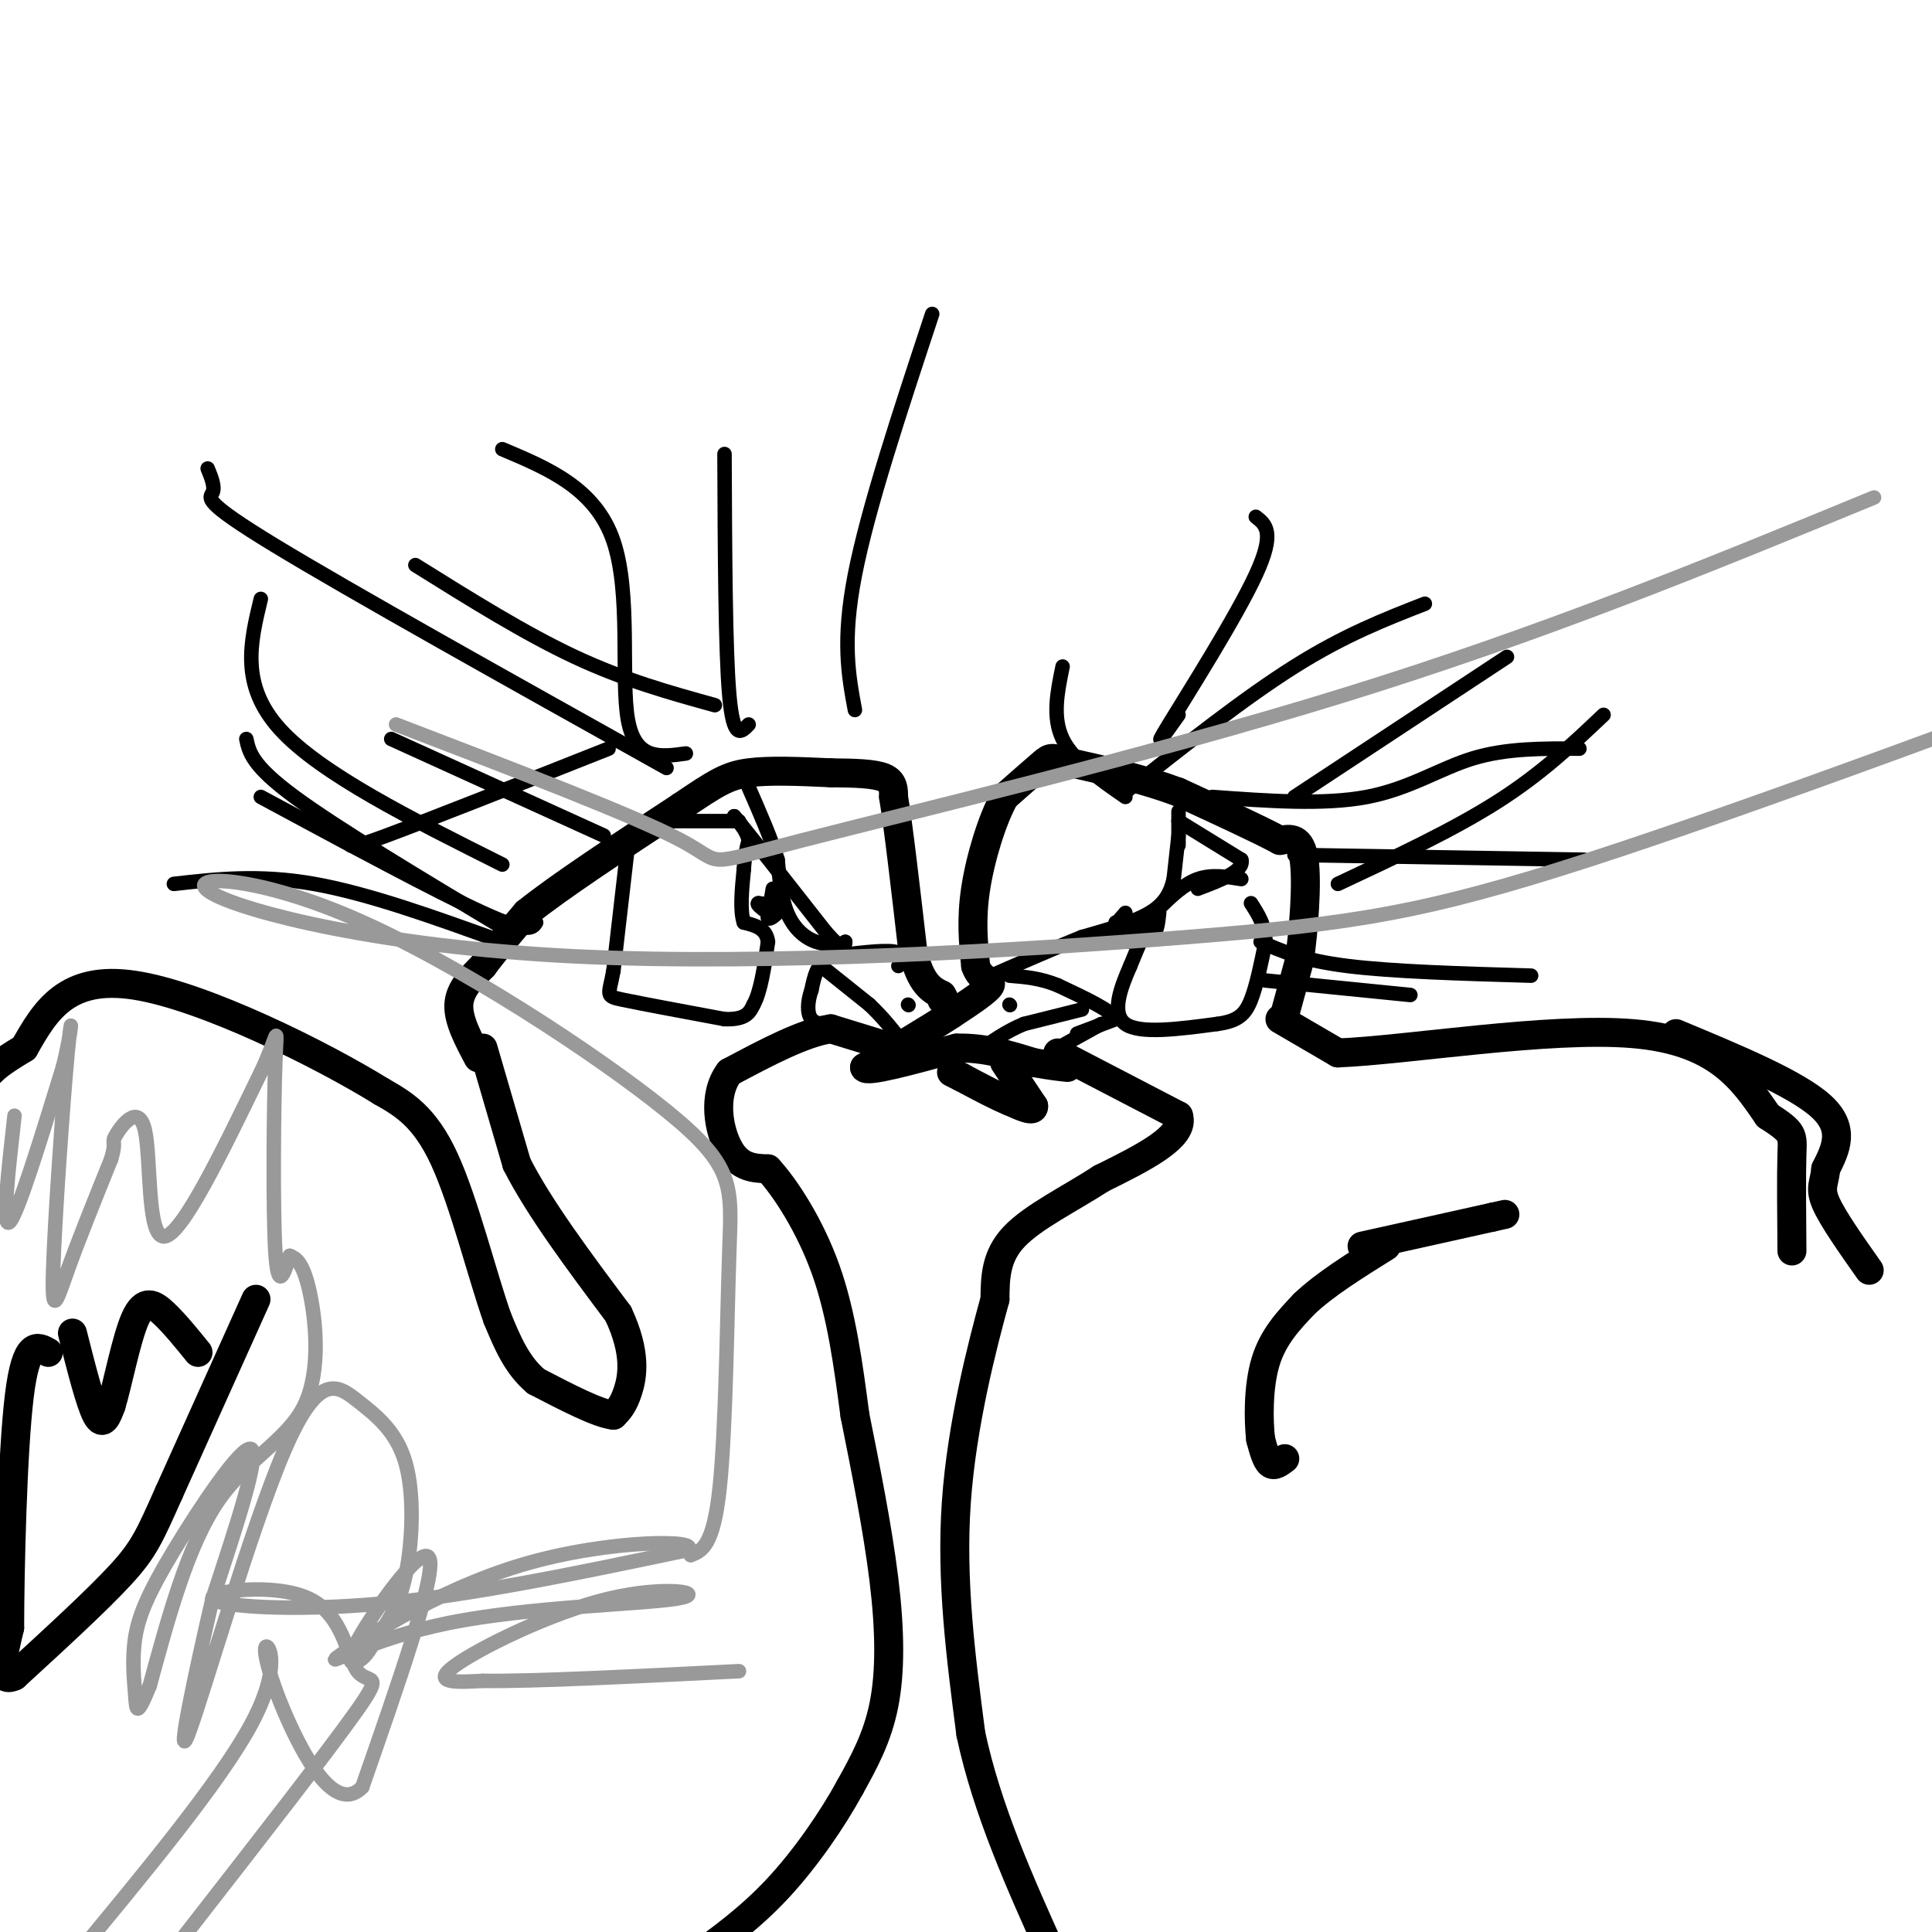<svg viewBox='0 0 400 400' version='1.1' xmlns='http://www.w3.org/2000/svg' xmlns:xlink='http://www.w3.org/1999/xlink'><g fill='none' stroke='#000000' stroke-width='6' stroke-linecap='round' stroke-linejoin='round'><path d='M100,217c0.000,0.000 7.000,24.000 7,24'/><path d='M107,241c4.667,9.167 12.833,20.083 21,31'/><path d='M128,272c3.844,8.156 2.956,13.044 2,16c-0.956,2.956 -1.978,3.978 -3,5'/><path d='M127,293c-3.167,-0.333 -9.583,-3.667 -16,-7'/><path d='M111,286c-4.000,-3.333 -6.000,-8.167 -8,-13'/><path d='M103,273c-3.111,-8.733 -6.889,-24.067 -11,-33c-4.111,-8.933 -8.556,-11.467 -13,-14'/><path d='M79,226c-12.333,-7.644 -36.667,-19.756 -51,-22c-14.333,-2.244 -18.667,5.378 -23,13'/><path d='M5,217c-5.000,3.000 -6.000,4.000 -7,5'/><path d='M99,219c-2.083,-3.917 -4.167,-7.833 -4,-11c0.167,-3.167 2.583,-5.583 5,-8'/><path d='M100,200c2.333,-3.167 5.667,-7.083 9,-11'/><path d='M109,189c6.833,-5.500 19.417,-13.750 32,-22'/><path d='M141,167c7.333,-4.978 9.667,-6.422 14,-7c4.333,-0.578 10.667,-0.289 17,0'/><path d='M172,160c5.000,0.044 9.000,0.156 11,1c2.000,0.844 2.000,2.422 2,4'/><path d='M185,165c1.000,6.000 2.500,19.000 4,32'/><path d='M189,197c1.667,6.833 3.833,7.917 6,9'/><path d='M195,206c1.000,1.667 0.500,1.333 0,1'/><path d='M208,220c0.000,0.000 6.000,9.000 6,9'/><path d='M214,229c0.167,1.333 -2.417,0.167 -5,-1'/><path d='M209,228c-2.500,-1.000 -6.250,-3.000 -10,-5'/><path d='M199,223c-2.000,-1.000 -2.000,-1.000 -2,-1'/><path d='M185,217c0.000,0.000 -13.000,-4.000 -13,-4'/><path d='M172,213c-5.667,0.833 -13.333,4.917 -21,9'/><path d='M151,222c-3.622,4.778 -2.178,12.222 0,16c2.178,3.778 5.089,3.889 8,4'/><path d='M159,242c3.644,3.956 8.756,11.844 12,21c3.244,9.156 4.622,19.578 6,30'/><path d='M177,293c2.202,10.988 4.708,23.458 6,34c1.292,10.542 1.369,19.155 0,26c-1.369,6.845 -4.185,11.923 -7,17'/><path d='M176,370c-3.622,6.644 -9.178,14.756 -15,21c-5.822,6.244 -11.911,10.622 -18,15'/><path d='M266,210c0.000,0.000 3.000,-11.000 3,-11'/><path d='M269,199c0.911,-6.200 1.689,-16.200 1,-21c-0.689,-4.800 -2.844,-4.400 -5,-4'/><path d='M265,174c-4.333,-2.333 -12.667,-6.167 -21,-10'/><path d='M244,164c-7.167,-2.667 -14.583,-4.333 -22,-6'/><path d='M222,158c-4.400,-1.244 -4.400,-1.356 -6,0c-1.600,1.356 -4.800,4.178 -8,7'/><path d='M208,165c-2.578,4.600 -5.022,12.600 -6,19c-0.978,6.400 -0.489,11.200 0,16'/><path d='M202,200c1.022,3.111 3.578,2.889 3,4c-0.578,1.111 -4.289,3.556 -8,6'/><path d='M197,210c-4.333,2.833 -11.167,6.917 -18,11'/><path d='M179,221c0.167,1.167 9.583,-1.417 19,-4'/><path d='M198,217c5.833,-0.167 10.917,1.417 16,3'/><path d='M214,220c3.833,0.667 5.417,0.833 7,1'/><path d='M219,218c0.000,0.000 25.000,13.000 25,13'/><path d='M244,231c1.500,4.333 -7.250,8.667 -16,13'/><path d='M228,244c-6.311,4.111 -14.089,7.889 -18,12c-3.911,4.111 -3.956,8.556 -4,13'/><path d='M206,269c-2.533,9.222 -6.867,25.778 -8,42c-1.133,16.222 0.933,32.111 3,48'/><path d='M201,359c3.333,15.667 10.167,30.833 17,46'/><path d='M265,211c0.000,0.000 12.000,7.000 12,7'/><path d='M277,218c14.178,-0.556 43.622,-5.444 61,-4c17.378,1.444 22.689,9.222 28,17'/><path d='M366,231c5.467,3.533 5.133,3.867 5,8c-0.133,4.133 -0.067,12.067 0,20'/><path d='M347,214c12.417,5.167 24.833,10.333 30,15c5.167,4.667 3.083,8.833 1,13'/><path d='M378,242c-0.244,2.956 -1.356,3.844 0,7c1.356,3.156 5.178,8.578 9,14'/><path d='M266,302c-1.083,0.833 -2.167,1.667 -3,1c-0.833,-0.667 -1.417,-2.833 -2,-5'/><path d='M261,298c-0.444,-3.800 -0.556,-10.800 1,-16c1.556,-5.200 4.778,-8.600 8,-12'/><path d='M270,270c4.167,-4.000 10.583,-8.000 17,-12'/><path d='M282,258c0.000,0.000 27.000,-6.000 27,-6'/><path d='M309,252c4.500,-1.000 2.250,-0.500 0,0'/><path d='M53,269c0.000,0.000 -18.000,40.000 -18,40'/><path d='M35,309c-4.044,9.067 -5.156,11.733 -10,17c-4.844,5.267 -13.422,13.133 -22,21'/><path d='M3,347c-3.833,1.833 -2.417,-4.083 -1,-10'/><path d='M2,337c0.022,-11.822 0.578,-36.378 2,-48c1.422,-11.622 3.711,-10.311 6,-9'/><path d='M15,276c1.833,7.250 3.667,14.500 5,17c1.333,2.500 2.167,0.250 3,-2'/><path d='M23,291c1.321,-4.226 3.125,-13.792 5,-18c1.875,-4.208 3.821,-3.060 6,-1c2.179,2.060 4.589,5.030 7,8'/></g>
<g fill='none' stroke='#000000' stroke-width='3' stroke-linecap='round' stroke-linejoin='round'><path d='M104,195c-13.833,-5.000 -27.667,-10.000 -39,-12c-11.333,-2.000 -20.167,-1.000 -29,0'/><path d='M104,192c-17.083,-10.250 -34.167,-20.500 -43,-27c-8.833,-6.500 -9.417,-9.250 -10,-12'/><path d='M104,179c-18.833,-9.417 -37.667,-18.833 -46,-28c-8.333,-9.167 -6.167,-18.083 -4,-27'/><path d='M125,173c0.000,0.000 -44.000,-20.000 -44,-20'/><path d='M138,159c-32.778,-18.311 -65.556,-36.622 -81,-46c-15.444,-9.378 -13.556,-9.822 -13,-11c0.556,-1.178 -0.222,-3.089 -1,-5'/><path d='M142,156c-5.244,0.733 -10.489,1.467 -12,-7c-1.511,-8.467 0.711,-26.133 -3,-37c-3.711,-10.867 -13.356,-14.933 -23,-19'/><path d='M155,150c-1.583,1.667 -3.167,3.333 -4,-6c-0.833,-9.333 -0.917,-29.667 -1,-50'/><path d='M177,147c-1.333,-7.167 -2.667,-14.333 0,-28c2.667,-13.667 9.333,-33.833 16,-54'/><path d='M148,146c-9.333,-2.583 -18.667,-5.167 -29,-10c-10.333,-4.833 -21.667,-11.917 -33,-19'/><path d='M126,155c-18.689,7.400 -37.378,14.800 -46,18c-8.622,3.200 -7.178,2.200 -8,1c-0.822,-1.200 -3.911,-2.600 -7,-4'/><path d='M111,191c-0.750,1.167 -1.500,2.333 -11,-2c-9.500,-4.333 -27.750,-14.167 -46,-24'/><path d='M233,164c12.333,-9.750 24.667,-19.500 35,-26c10.333,-6.500 18.667,-9.750 27,-13'/><path d='M251,165c11.556,0.844 23.111,1.689 32,0c8.889,-1.689 15.111,-5.911 22,-8c6.889,-2.089 14.444,-2.044 22,-2'/><path d='M268,177c0.000,0.000 60.000,1.000 60,1'/><path d='M261,195c4.333,1.917 8.667,3.833 18,5c9.333,1.167 23.667,1.583 38,2'/><path d='M262,203c0.000,0.000 30.000,3.000 30,3'/><path d='M277,183c11.917,-5.583 23.833,-11.167 33,-17c9.167,-5.833 15.583,-11.917 22,-18'/><path d='M268,165c0.000,0.000 44.000,-29.000 44,-29'/><path d='M244,148c-2.844,4.022 -5.689,8.044 -2,2c3.689,-6.044 13.911,-22.156 18,-31c4.089,-8.844 2.044,-10.422 0,-12'/><path d='M233,165c-5.417,-3.750 -10.833,-7.500 -13,-12c-2.167,-4.500 -1.083,-9.750 0,-15'/><path d='M233,189c-1.750,2.000 -3.500,4.000 -3,5c0.500,1.000 3.250,1.000 6,1'/><path d='M236,195c0.167,-0.500 -2.417,-2.250 -5,-4'/><path d='M231,191c0.333,-0.167 3.667,1.417 7,3'/><path d='M238,194c1.500,-0.333 1.750,-2.667 2,-5'/><path d='M244,173c0.000,0.000 -1.000,9.000 -1,9'/><path d='M243,182c-0.644,2.733 -1.756,5.067 -5,7c-3.244,1.933 -8.622,3.467 -14,5'/><path d='M224,194c-5.833,2.333 -13.417,5.667 -21,9'/><path d='M223,214c0.000,0.000 8.000,-3.000 8,-3'/><path d='M231,211c-0.667,-1.667 -6.333,-4.333 -12,-7'/><path d='M219,204c-3.667,-1.500 -6.833,-1.750 -10,-2'/><path d='M228,212c0.000,0.000 -9.000,5.000 -9,5'/><path d='M224,209c0.000,0.000 -12.000,3.000 -12,3'/><path d='M212,212c-3.667,1.500 -6.833,3.750 -10,6'/><path d='M186,200c0.667,-1.333 1.333,-2.667 -1,-3c-2.333,-0.333 -7.667,0.333 -13,1'/><path d='M172,198c-2.833,1.333 -3.417,4.167 -4,7'/><path d='M168,205c-0.844,2.378 -0.956,4.822 0,6c0.956,1.178 2.978,1.089 5,1'/><path d='M170,200c0.000,0.000 10.000,8.000 10,8'/><path d='M180,208c2.833,2.667 4.917,5.333 7,8'/><path d='M188,208c0.000,0.000 0.100,0.100 0.1,0.1'/><path d='M209,208c0.000,0.000 0.100,0.100 0.1,0.1'/><path d='M244,175c0.000,0.000 0.000,-7.000 0,-7'/><path d='M257,182c-3.083,-0.500 -6.167,-1.000 -9,0c-2.833,1.000 -5.417,3.500 -8,6'/><path d='M240,188c-2.333,3.000 -4.167,7.500 -6,12'/><path d='M234,200c-2.000,4.533 -4.000,9.867 -1,12c3.000,2.133 11.000,1.067 19,0'/><path d='M252,212c4.378,-0.578 5.822,-2.022 7,-5c1.178,-2.978 2.089,-7.489 3,-12'/><path d='M262,195c0.000,-3.333 -1.500,-5.667 -3,-8'/><path d='M244,170c0.000,0.000 13.000,8.000 13,8'/><path d='M257,178c0.667,2.333 -4.167,4.167 -9,6'/><path d='M153,170c0.000,0.000 -16.000,0.000 -16,0'/><path d='M137,170c-2.833,0.000 -1.917,0.000 -1,0'/><path d='M130,175c0.000,0.000 -3.000,26.000 -3,26'/><path d='M127,201c-0.956,5.200 -1.844,5.200 2,6c3.844,0.800 12.422,2.400 21,4'/><path d='M150,211c4.500,0.167 5.250,-1.417 6,-3'/><path d='M156,208c1.500,-2.667 2.250,-7.833 3,-13'/><path d='M159,195c-0.333,-2.833 -2.667,-3.417 -5,-4'/><path d='M154,191c-0.833,-2.500 -0.417,-6.750 0,-11'/><path d='M154,180c0.167,-2.833 0.583,-4.417 1,-6'/><path d='M155,174c-0.333,-1.833 -1.667,-3.417 -3,-5'/><path d='M152,169c2.667,3.167 10.833,13.583 19,24'/><path d='M171,193c3.833,4.333 3.917,3.167 4,2'/><path d='M175,195c-0.405,0.536 -3.417,0.875 -6,0c-2.583,-0.875 -4.738,-2.964 -6,-6c-1.262,-3.036 -1.631,-7.018 -2,-11'/><path d='M161,178c-1.333,-4.333 -3.667,-9.667 -6,-15'/><path d='M160,184c0.000,0.000 -1.000,6.000 -1,6'/><path d='M159,190c0.333,0.667 1.667,-0.667 3,-2'/><path d='M162,188c-0.333,-0.500 -2.667,-0.750 -5,-1'/><path d='M157,187c-0.500,0.167 0.750,1.083 2,2'/></g>
<g fill='none' stroke='#999999' stroke-width='3' stroke-linecap='round' stroke-linejoin='round'><path d='M3,231c-1.333,11.833 -2.667,23.667 -1,22c1.667,-1.667 6.333,-16.833 11,-32'/><path d='M13,221c2.129,-8.284 1.952,-12.994 1,-3c-0.952,9.994 -2.679,34.691 -3,45c-0.321,10.309 0.766,6.231 3,0c2.234,-6.231 5.617,-14.616 9,-23'/><path d='M23,240c1.255,-4.171 -0.107,-3.097 1,-5c1.107,-1.903 4.683,-6.781 6,-1c1.317,5.781 0.376,22.223 4,22c3.624,-0.223 11.812,-17.112 20,-34'/><path d='M54,222c3.810,-8.024 3.333,-11.083 3,-2c-0.333,9.083 -0.524,30.310 0,39c0.524,8.690 1.762,4.845 3,1'/><path d='M60,260c1.188,0.483 2.659,1.191 4,7c1.341,5.809 2.553,16.718 -1,24c-3.553,7.282 -11.872,10.938 -18,20c-6.128,9.062 -10.064,23.531 -14,38'/><path d='M31,349c-2.791,6.884 -2.767,5.093 -3,2c-0.233,-3.093 -0.722,-7.489 0,-12c0.722,-4.511 2.656,-9.138 8,-18c5.344,-8.862 14.098,-21.961 16,-21c1.902,0.961 -3.049,15.980 -8,31'/><path d='M44,331c-3.382,14.523 -7.837,35.329 -5,28c2.837,-7.329 12.967,-42.793 20,-59c7.033,-16.207 10.967,-13.159 15,-10c4.033,3.159 8.163,6.427 10,13c1.837,6.573 1.382,16.449 0,23c-1.382,6.551 -3.691,9.775 -6,13'/><path d='M78,339c-1.627,3.118 -2.694,4.413 -4,5c-1.306,0.587 -2.852,0.466 1,-6c3.852,-6.466 13.100,-19.276 14,-15c0.900,4.276 -6.550,25.638 -14,47'/><path d='M75,370c-5.187,5.392 -11.153,-4.627 -15,-13c-3.847,-8.373 -5.574,-15.100 -5,-16c0.574,-0.900 3.450,4.029 -3,16c-6.450,11.971 -22.225,30.986 -38,50'/><path d='M38,401c15.122,-19.407 30.244,-38.814 36,-47c5.756,-8.186 2.144,-5.152 0,-8c-2.144,-2.848 -2.822,-11.578 -10,-15c-7.178,-3.422 -20.856,-1.537 -20,0c0.856,1.537 16.244,2.725 35,1c18.756,-1.725 40.878,-6.362 63,-11'/><path d='M142,321c4.515,-2.271 -15.699,-2.450 -34,3c-18.301,5.450 -34.689,16.529 -38,19c-3.311,2.471 6.455,-3.667 23,-7c16.545,-3.333 39.868,-3.863 47,-5c7.132,-1.137 -1.926,-2.883 -14,0c-12.074,2.883 -27.164,10.395 -32,14c-4.836,3.605 0.582,3.302 6,3'/><path d='M100,348c9.833,0.167 31.417,-0.917 53,-2'/><path d='M143,322c2.354,-0.942 4.708,-1.883 6,-14c1.292,-12.117 1.522,-35.409 2,-49c0.478,-13.591 1.205,-17.480 -13,-29c-14.205,-11.520 -43.343,-30.670 -65,-40c-21.657,-9.330 -35.834,-8.840 -29,-5c6.834,3.840 34.677,11.029 75,13c40.323,1.971 93.125,-1.277 127,-4c33.875,-2.723 48.821,-4.921 83,-16c34.179,-11.079 87.589,-31.040 141,-51'/><path d='M388,103c-34.214,14.077 -68.429,28.155 -110,41c-41.571,12.845 -90.500,24.458 -112,30c-21.500,5.542 -15.571,5.012 -25,0c-9.429,-5.012 -34.214,-14.506 -59,-24'/></g>
</svg>